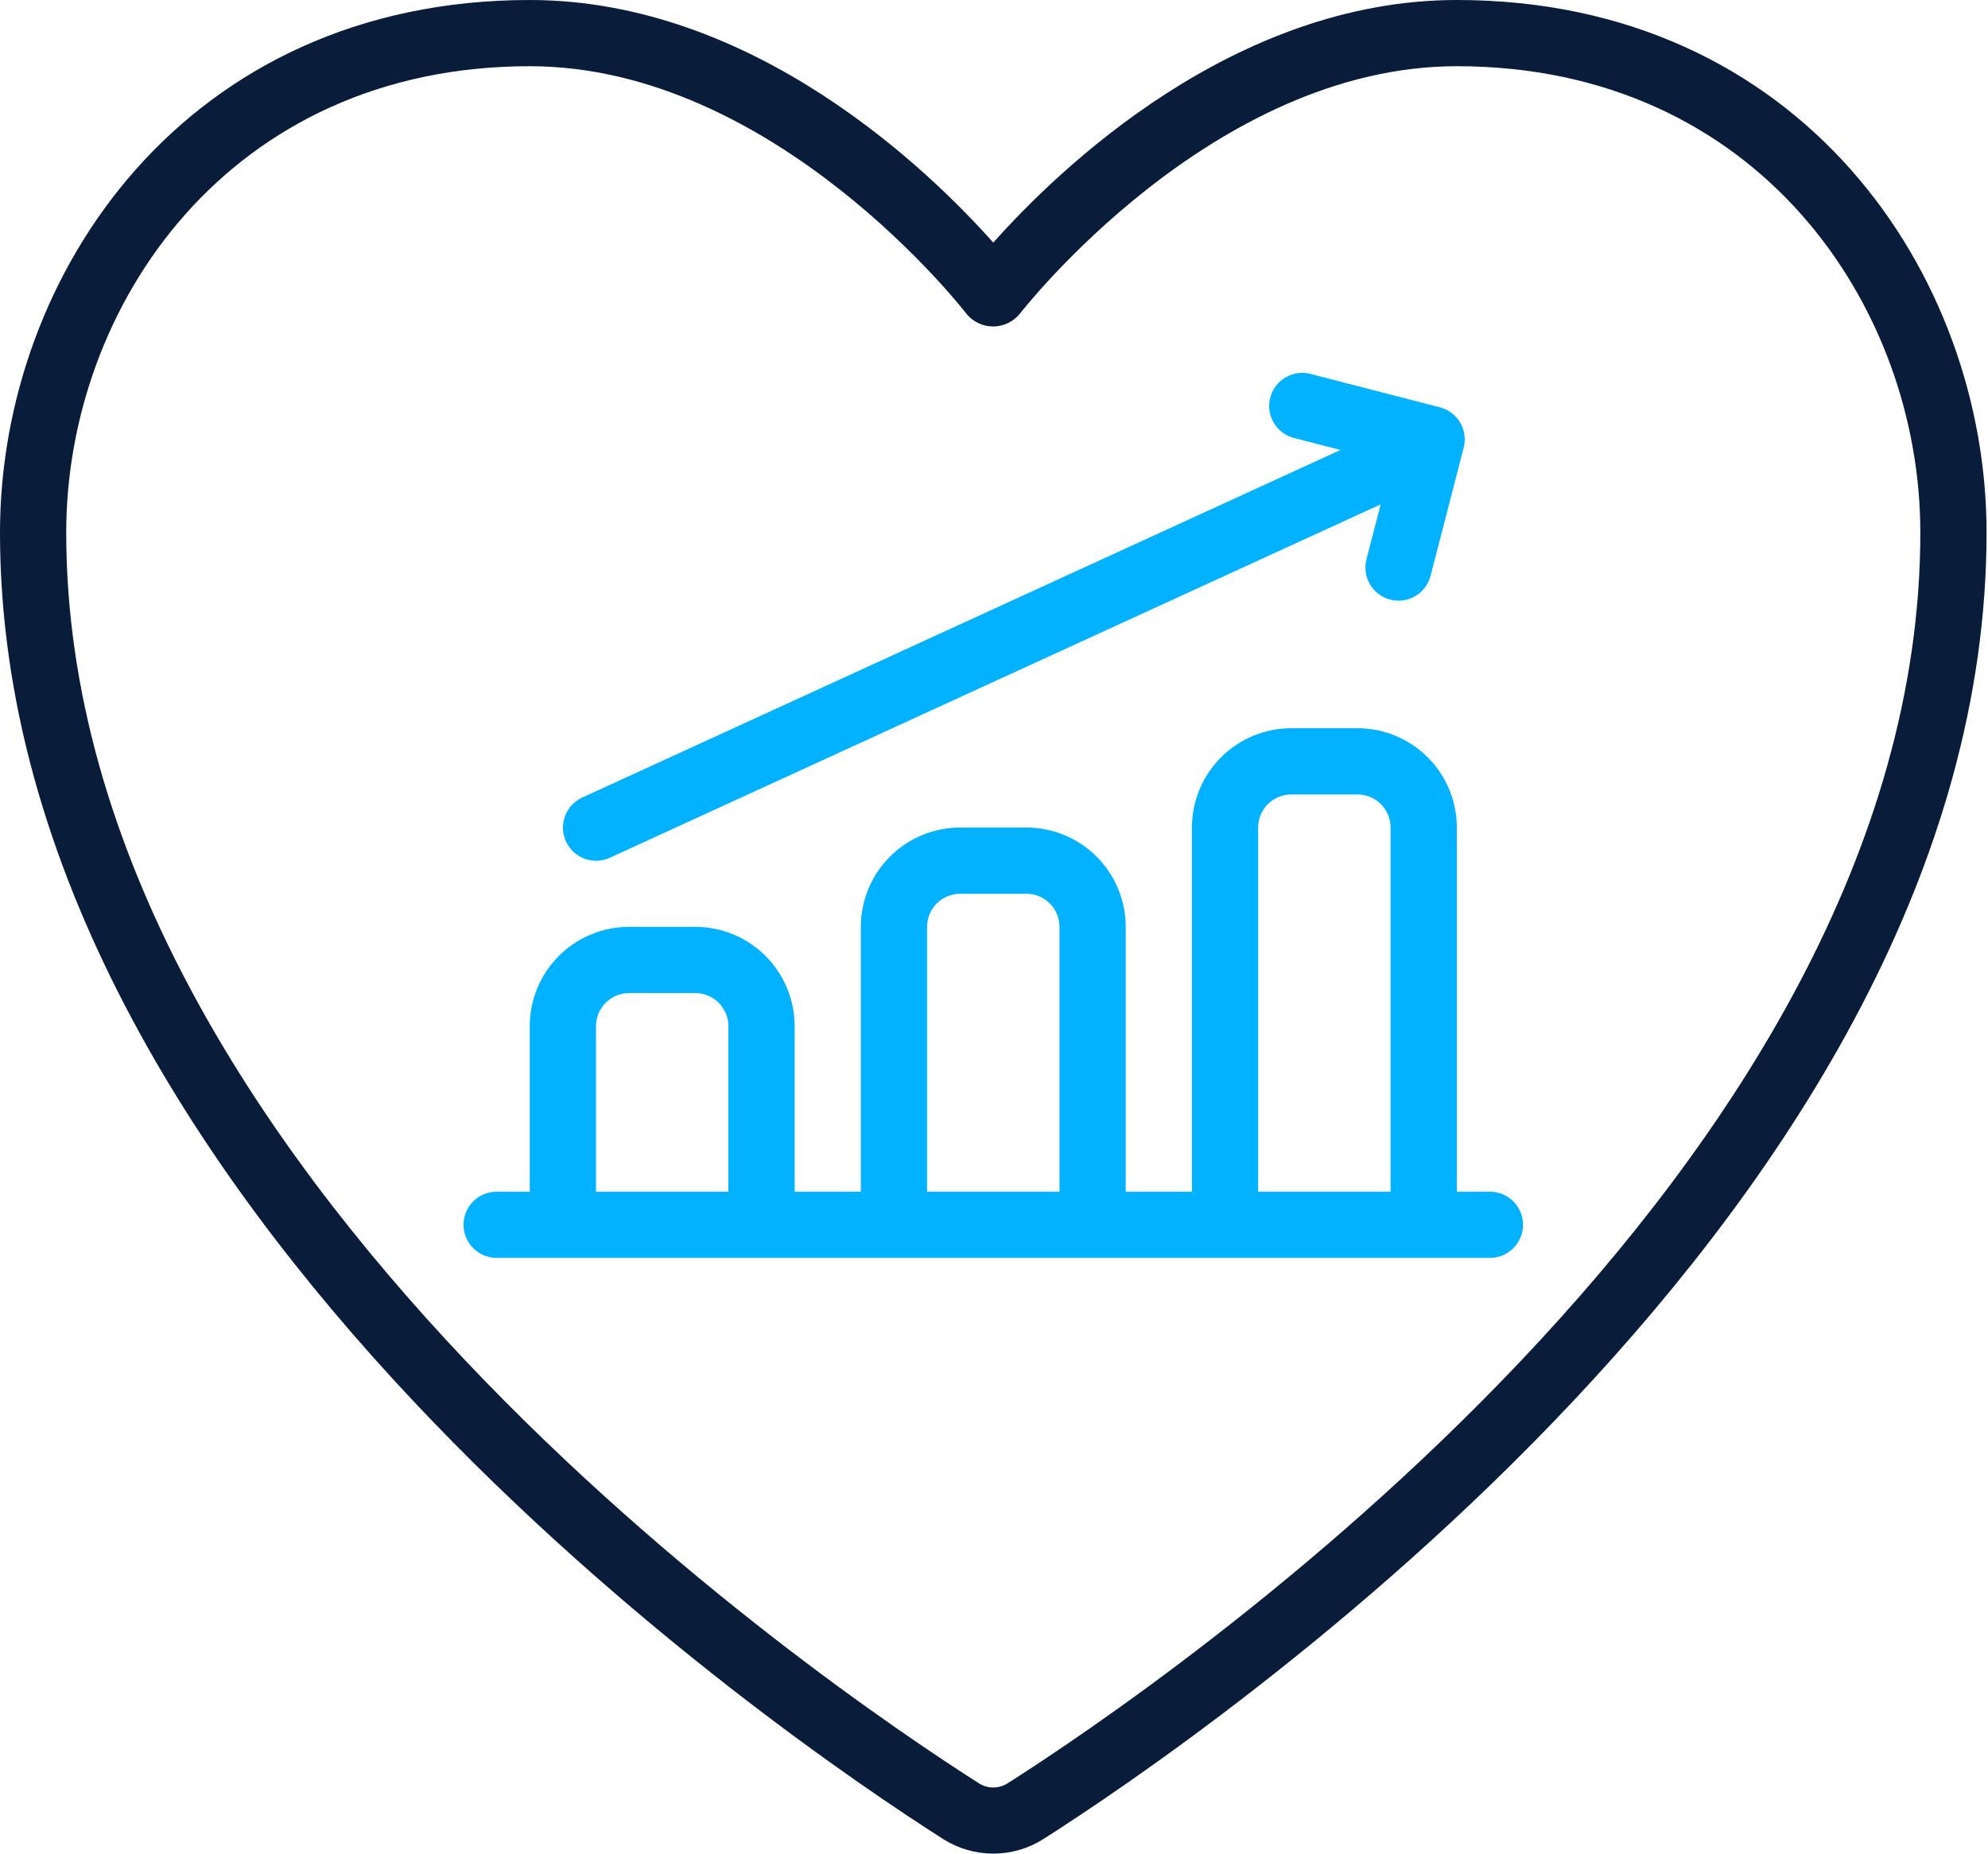 <svg width="549" height="512" viewBox="0 0 549 512" fill="none" xmlns="http://www.w3.org/2000/svg">
<path d="M274.301 67.012C256.526 47.042 208.103 0 146.294 0C51.267 0 0 75.789 0 147.098C0 332.727 216.999 480.3 260.503 508.005C264.632 510.615 269.416 512 274.301 512C279.185 512 283.969 510.615 288.098 508.005C331.602 480.3 548.601 332.727 548.601 147.098C548.601 75.789 497.334 0 402.307 0C340.498 0 292.075 47.042 274.301 67.012ZM530.314 147.098C530.314 323.172 320.365 465.771 278.278 492.571C277.091 493.332 275.71 493.736 274.301 493.736C272.891 493.736 271.51 493.332 270.323 492.571C228.236 465.771 18.287 323.172 18.287 147.098C18.287 84.658 63.144 18.287 146.294 18.287C213.954 18.287 266.501 86.103 266.986 86.789C267.877 87.85 268.989 88.703 270.245 89.288C271.501 89.874 272.869 90.177 274.255 90.177C275.64 90.177 277.009 89.874 278.265 89.288C279.521 88.703 280.633 87.85 281.524 86.789C282.1 86.103 334.647 18.287 402.307 18.287C485.457 18.287 530.314 84.658 530.314 147.098Z" fill="#091C3A"/>
<path d="M402.308 228.583C402.308 221.308 399.418 214.332 394.274 209.187C389.13 204.043 382.153 201.153 374.878 201.153H356.592C349.317 201.153 342.34 204.043 337.196 209.187C332.051 214.332 329.162 221.308 329.162 228.583V329.16H310.875V256.013C310.875 248.739 307.985 241.762 302.841 236.617C297.697 231.473 290.72 228.583 283.445 228.583H265.158C257.883 228.583 250.906 231.473 245.762 236.617C240.618 241.762 237.728 248.739 237.728 256.013V329.16H219.441V283.443C219.441 276.169 216.551 269.192 211.407 264.047C206.263 258.903 199.286 256.013 192.011 256.013H173.725C166.45 256.013 159.473 258.903 154.329 264.047C149.184 269.192 146.295 276.169 146.295 283.443V329.16H137.151C134.726 329.16 132.401 330.124 130.686 331.838C128.971 333.553 128.008 335.879 128.008 338.304C128.008 340.729 128.971 343.054 130.686 344.769C132.401 346.484 134.726 347.447 137.151 347.447H411.452C413.877 347.447 416.202 346.484 417.917 344.769C419.632 343.054 420.595 340.729 420.595 338.304C420.595 335.879 419.632 333.553 417.917 331.838C416.202 330.124 413.877 329.16 411.452 329.16H402.308V228.583ZM201.155 329.16H164.581V283.443C164.581 281.019 165.545 278.693 167.259 276.978C168.974 275.263 171.3 274.3 173.725 274.3H192.011C194.436 274.3 196.762 275.263 198.477 276.978C200.191 278.693 201.155 281.019 201.155 283.443V329.16ZM292.588 329.16H256.015V256.013C256.015 253.588 256.978 251.263 258.693 249.548C260.407 247.833 262.733 246.87 265.158 246.87H283.445C285.87 246.87 288.195 247.833 289.91 249.548C291.625 251.263 292.588 253.588 292.588 256.013V329.16ZM384.022 329.16H347.448V228.583C347.448 226.158 348.412 223.833 350.126 222.118C351.841 220.403 354.167 219.44 356.592 219.44H374.878C377.303 219.44 379.629 220.403 381.344 222.118C383.058 223.833 384.022 226.158 384.022 228.583V329.16Z" fill="#00B2FF"/>
<path d="M397.669 112.518L362.257 103.374C361.079 103.022 359.841 102.91 358.619 103.047C357.397 103.183 356.214 103.565 355.143 104.17C354.072 104.774 353.133 105.588 352.384 106.563C351.635 107.539 351.09 108.655 350.782 109.846C350.474 111.037 350.41 112.278 350.593 113.494C350.776 114.71 351.203 115.877 351.847 116.925C352.492 117.972 353.341 118.879 354.344 119.591C355.347 120.302 356.484 120.804 357.685 121.067L370.175 124.294L160.792 220.299C158.588 221.311 156.876 223.156 156.032 225.43C155.188 227.704 155.283 230.219 156.294 232.424C157.305 234.628 159.15 236.34 161.424 237.184C163.698 238.027 166.214 237.933 168.418 236.922L381.284 139.308L377.362 154.486C376.756 156.833 377.107 159.325 378.338 161.413C379.57 163.501 381.58 165.015 383.927 165.622C384.675 165.822 385.447 165.921 386.222 165.915C388.247 165.912 390.214 165.238 391.814 163.996C393.414 162.755 394.557 161.018 395.063 159.057L404.207 123.645C404.81 121.303 404.461 118.817 403.236 116.731C402.011 114.646 400.009 113.13 397.669 112.518Z" fill="#00B2FF"/>
</svg>
